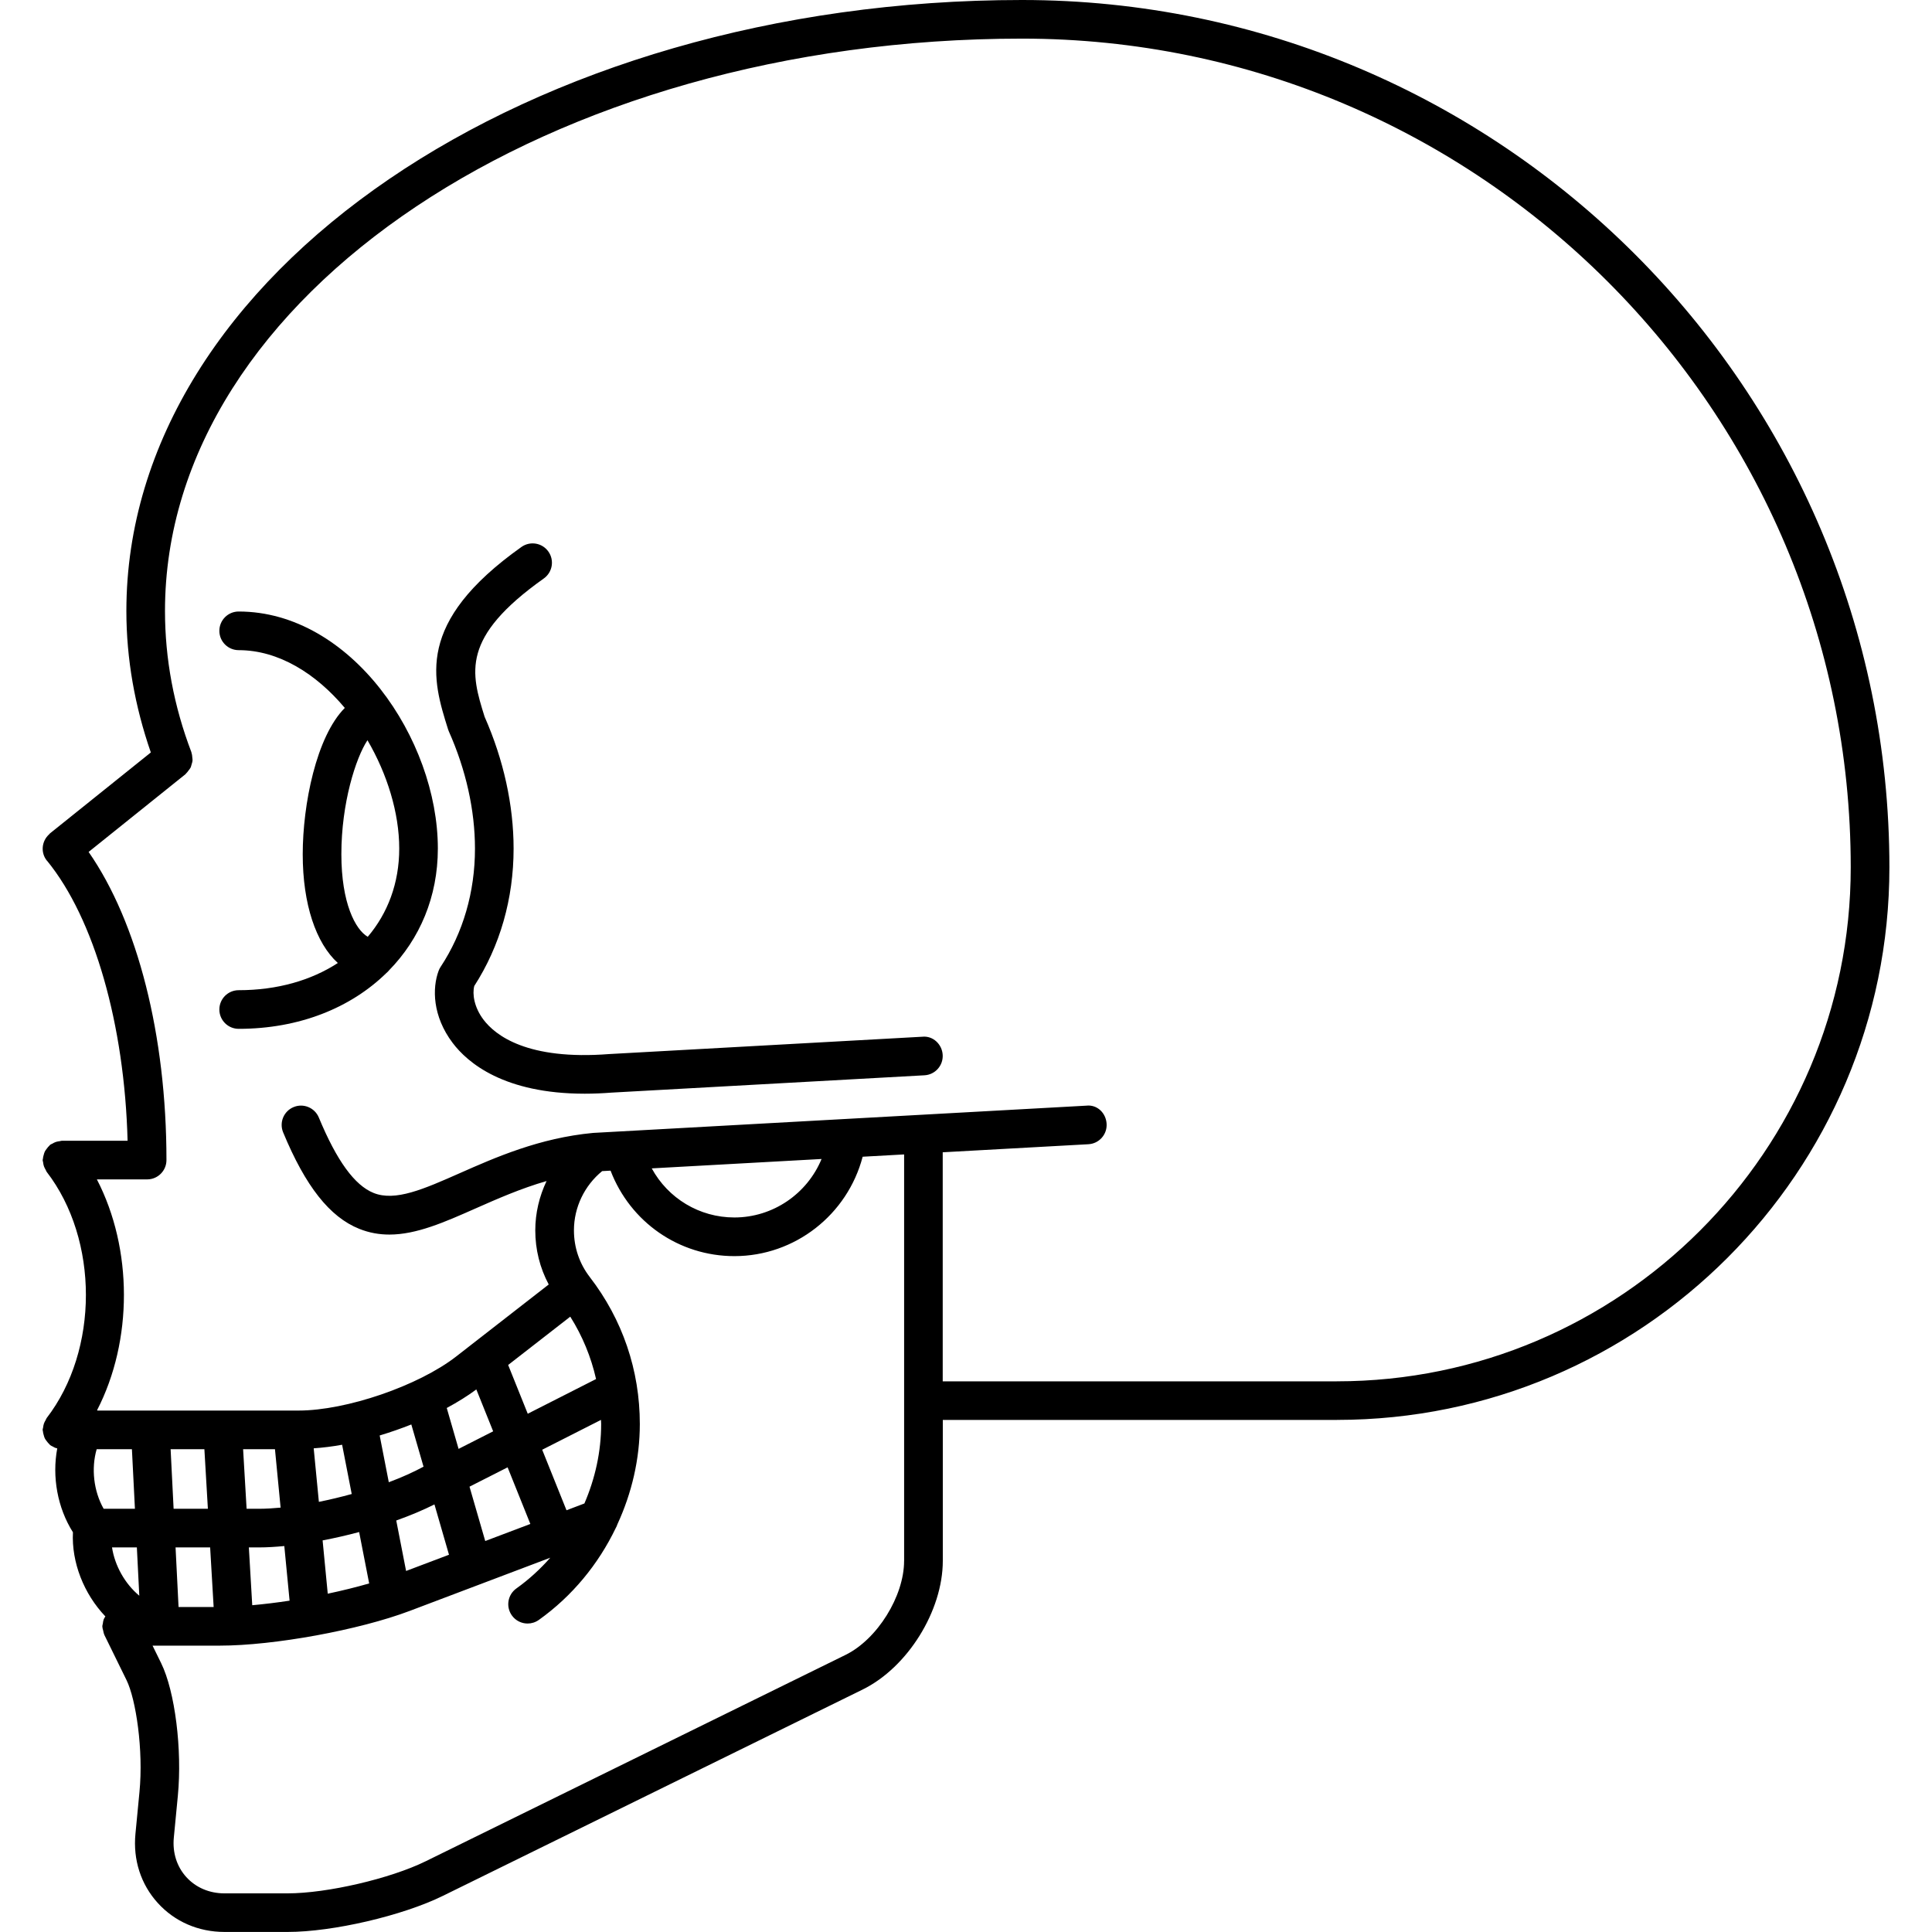 <svg xmlns="http://www.w3.org/2000/svg" xmlns:xlink="http://www.w3.org/1999/xlink" version="1.1" x="0px" y="0px" viewBox="-297.5 420.5 100 100" enable-background="new -297.5 420.5 100 100" xml:space="preserve"><g><path d="M-199.705,465.396c0-24.755-20.14-44.896-44.896-44.896c-0.001,0-0.002,0-0.003,0   c-25.561,0.002-46.355,14.188-46.355,31.625c0,2.479,0.439,4.936,1.266,7.322l-5.228,4.195c-0.001,0.001-0.001,0.002-0.002,0.003   c0,0,0,0,0,0c-0.013,0.011-0.018,0.026-0.03,0.036c-0.394,0.353-0.455,0.95-0.121,1.367c0.004,0.005,0.011,0.006,0.015,0.012   c2.44,2.99,4.005,8.474,4.163,14.484h-3.397c-0.042,0-0.079,0.02-0.12,0.024c-0.067,0.008-0.132,0.018-0.198,0.04   c-0.067,0.022-0.125,0.055-0.185,0.091c-0.035,0.021-0.074,0.027-0.107,0.053c-0.017,0.014-0.025,0.033-0.041,0.047   c-0.053,0.047-0.094,0.101-0.136,0.157c-0.037,0.049-0.075,0.096-0.101,0.15c-0.027,0.055-0.041,0.113-0.058,0.174   c-0.019,0.067-0.037,0.132-0.041,0.202c-0.001,0.021-0.013,0.04-0.013,0.062c0,0.042,0.019,0.078,0.024,0.118   c0.008,0.068,0.018,0.134,0.041,0.2s0.055,0.125,0.09,0.185c0.021,0.035,0.028,0.074,0.053,0.107c2.708,3.514,2.708,9.231,0,12.744   c-0.025,0.033-0.032,0.072-0.053,0.107c-0.036,0.06-0.068,0.117-0.091,0.185c-0.022,0.066-0.032,0.132-0.041,0.2   c-0.005,0.04-0.024,0.076-0.024,0.118c0,0.021,0.011,0.04,0.013,0.062c0.004,0.07,0.022,0.135,0.041,0.202   c0.017,0.061,0.031,0.119,0.058,0.174c0.026,0.055,0.064,0.102,0.102,0.15c0.042,0.057,0.083,0.11,0.136,0.157   c0.016,0.014,0.024,0.033,0.041,0.047c0.043,0.034,0.094,0.05,0.141,0.075c0.039,0.021,0.073,0.045,0.114,0.061   c0.037,0.015,0.073,0.023,0.111,0.033c-0.275,1.465,0.009,3.07,0.812,4.341c-0.078,1.559,0.565,3.187,1.679,4.356   c-0.031,0.052-0.066,0.098-0.088,0.155c-0.026,0.068-0.033,0.141-0.043,0.214c-0.007,0.048-0.028,0.091-0.028,0.141   c0,0.01,0.005,0.018,0.005,0.026c0.001,0.066,0.024,0.131,0.04,0.197c0.016,0.064,0.023,0.131,0.05,0.19   c0.004,0.009,0.002,0.018,0.007,0.026l1.152,2.348c0.486,0.991,0.881,3.614,0.669,5.794l-0.208,2.162   c-0.13,1.343,0.28,2.615,1.157,3.58c0.876,0.966,2.103,1.498,3.452,1.498h3.271c2.334,0,5.937-0.838,8.031-1.867l21.73-10.681   c2.326-1.144,4.148-4.07,4.148-6.662v-7.292h20.396c0.002,0,0.004-0.001,0.005-0.001   C-212.533,493.994-199.705,481.164-199.705,465.396z M-290.672,495.51l0.156,3.084h-1.619c-0.521-0.921-0.649-2.092-0.361-3.084   H-290.672z M-267.983,488.65c0.63,1,1.077,2.088,1.335,3.229l-3.536,1.796l-1.014-2.524L-267.983,488.65z M-290.29,503.094   c-0.749-0.623-1.267-1.559-1.412-2.5h1.286L-290.29,503.094z M-288.258,503.678l-0.155-3.084h1.79l0.181,3.084H-288.258z    M-284.444,503.586l-0.175-2.992h0.534c0.405,0,0.846-0.028,1.301-0.071l0.273,2.827   C-283.179,503.452-283.826,503.53-284.444,503.586z M-280.536,502.989l-0.266-2.758c0.628-0.12,1.261-0.264,1.891-0.433l0.519,2.66   C-279.061,502.651-279.782,502.83-280.536,502.989z M-276.481,501.813l-0.509-2.612c0.721-0.257,1.385-0.536,1.977-0.832   l0.753,2.604L-276.481,501.813z M-272.384,500.263l-0.814-2.813l1.972-1.001l1.177,2.931L-272.384,500.263z M-266.384,494.204   c0,1.435-0.313,2.828-0.867,4.115l-0.927,0.352l-1.258-3.133l3.043-1.545C-266.391,494.063-266.384,494.133-266.384,494.204z    M-272.845,492.417l0.871,2.168l-1.79,0.909l-0.612-2.117C-273.817,493.076-273.3,492.755-272.845,492.417z M-276.21,494.23   l0.632,2.185c-0.522,0.282-1.129,0.555-1.798,0.805l-0.472-2.42C-277.294,494.633-276.747,494.444-276.21,494.23z M-279.792,495.28   l0.497,2.55c-0.565,0.155-1.135,0.293-1.7,0.406l-0.268-2.771C-280.788,495.431-280.299,495.373-279.792,495.28z M-283.268,495.51   l0.292,3.024c-0.39,0.037-0.765,0.06-1.109,0.06h-0.651l-0.181-3.084H-283.268z M-286.921,495.51l0.181,3.084h-1.774l-0.155-3.084   H-286.921z M-250.704,501.29c0,1.831-1.388,4.06-3.031,4.867l-21.73,10.681c-1.833,0.901-5.106,1.662-7.148,1.662h-3.271   c-0.778,0-1.479-0.299-1.972-0.842c-0.493-0.543-0.722-1.269-0.647-2.044l0.208-2.162c0.232-2.391-0.147-5.406-0.864-6.867   l-0.445-0.907h3.478c2.803,0,7.216-0.807,9.837-1.799l7.272-2.752c-0.52,0.589-1.104,1.127-1.756,1.592   c-0.45,0.321-0.554,0.945-0.233,1.396c0.195,0.273,0.502,0.419,0.815,0.419c0.201,0,0.404-0.061,0.58-0.186   c1.73-1.234,3.078-2.881,3.977-4.747c0.039-0.066,0.068-0.133,0.091-0.205c0.742-1.611,1.16-3.374,1.16-5.191   c0-2.778-0.895-5.407-2.588-7.602l0,0l0-0.001c-0.538-0.696-0.822-1.533-0.822-2.42c0-1.19,0.544-2.315,1.46-3.065l0.436-0.024   c1.017,2.656,3.534,4.424,6.409,4.424c3.134,0,5.853-2.146,6.639-5.145l2.146-0.119V501.29z M-263.766,480.975l8.79-0.486   c-0.741,1.796-2.511,3.027-4.513,3.027C-261.305,483.516-262.923,482.521-263.766,480.975z M-228.307,491.997   c-0.002,0-0.003,0.001-0.005,0.001h-20.393v-11.856l7.541-0.417c0.551-0.03,0.974-0.502,0.942-1.054   c-0.03-0.551-0.477-1.009-1.054-0.942l-25.527,1.411c-2.775,0.26-5.061,1.271-6.898,2.083c-1.865,0.824-3.338,1.477-4.462,1.024   c-0.982-0.394-1.909-1.67-2.834-3.903c-0.212-0.51-0.797-0.754-1.307-0.541c-0.51,0.211-0.752,0.796-0.541,1.307   c1.158,2.795,2.41,4.382,3.939,4.994c0.518,0.208,1.036,0.297,1.56,0.297c1.404,0,2.85-0.639,4.454-1.349   c1.122-0.496,2.338-1.033,3.682-1.422c-0.374,0.789-0.584,1.657-0.584,2.552c0,0.994,0.239,1.946,0.696,2.802l-4.792,3.729   c-1.95,1.516-5.684,2.797-8.154,2.797h-10.411c-0.007-0.006-0.013-0.012-0.02-0.018c1.856-3.603,1.853-8.349-0.01-11.947h2.601   c0.552,0,1-0.447,1-1c0-6.448-1.494-12.305-4.029-15.949l5.015-4.025c0.013-0.011,0.018-0.025,0.029-0.036   c0.048-0.042,0.082-0.093,0.12-0.144c0.042-0.055,0.088-0.106,0.118-0.168c0.021-0.045,0.029-0.094,0.044-0.142   c0.023-0.075,0.048-0.148,0.053-0.228c0.003-0.044-0.008-0.088-0.011-0.133c-0.006-0.086-0.014-0.17-0.043-0.253   c-0.003-0.011-0.001-0.022-0.005-0.034c-0.907-2.374-1.367-4.833-1.367-7.309c0-16.335,19.899-29.625,44.358-29.625   c0.001,0,0.001,0,0.002,0c23.651,0.002,42.894,19.243,42.894,42.896C-201.705,480.063-213.639,491.997-228.307,491.997z"></path><path d="M-285.146,452.152c-0.552,0-1,0.447-1,1s0.448,1,1,1c2.078,0,4.011,1.225,5.493,2.99c-1.476,1.484-2.178,5-2.178,7.574   c0,2.59,0.686,4.6,1.817,5.629c-1.376,0.895-3.126,1.407-5.132,1.407c-0.552,0-1,0.447-1,1s0.448,1,1,1   c3.13,0,5.801-1.084,7.644-2.888c0.052-0.043,0.097-0.088,0.139-0.14c1.589-1.625,2.526-3.802,2.526-6.304   C-274.837,458.748-279.34,452.152-285.146,452.152z M-278.48,458.814c1.023,1.75,1.644,3.759,1.644,5.607   c0,1.789-0.594,3.348-1.629,4.567c-0.64-0.368-1.366-1.743-1.366-4.272C-279.832,462.063-279.082,459.723-278.48,458.814z"></path><path d="M-249.759,474.161l-16.17,0.895c-0.003,0-0.006,0.002-0.01,0.003c-0.005,0-0.009-0.002-0.014-0.002   c-4.258,0.334-5.913-0.971-6.524-1.782c-0.484-0.642-0.583-1.329-0.474-1.741c1.332-2.066,2.035-4.521,2.035-7.111   c0-2.244-0.519-4.602-1.5-6.822c-0.716-2.283-1.245-4.103,3.063-7.159c0.45-0.319,0.557-0.943,0.237-1.394   c-0.319-0.451-0.943-0.557-1.394-0.237c-5.529,3.923-4.609,6.855-3.797,9.442c0.011,0.037,0.025,0.073,0.041,0.108   c0.883,1.981,1.351,4.078,1.351,6.062c0,2.244-0.615,4.362-1.779,6.123c-0.042,0.063-0.076,0.131-0.102,0.201   c-0.335,0.896-0.321,2.348,0.724,3.732c0.774,1.027,2.654,2.631,6.837,2.631c0.445,0,0.918-0.019,1.417-0.058h0h0   c0.008-0.001,0.015,0,0.023-0.001c0,0,0.001,0,0.001,0l16.145-0.894c0.551-0.03,0.974-0.502,0.943-1.054   C-248.736,474.553-249.208,474.103-249.759,474.161z"></path></g></svg>